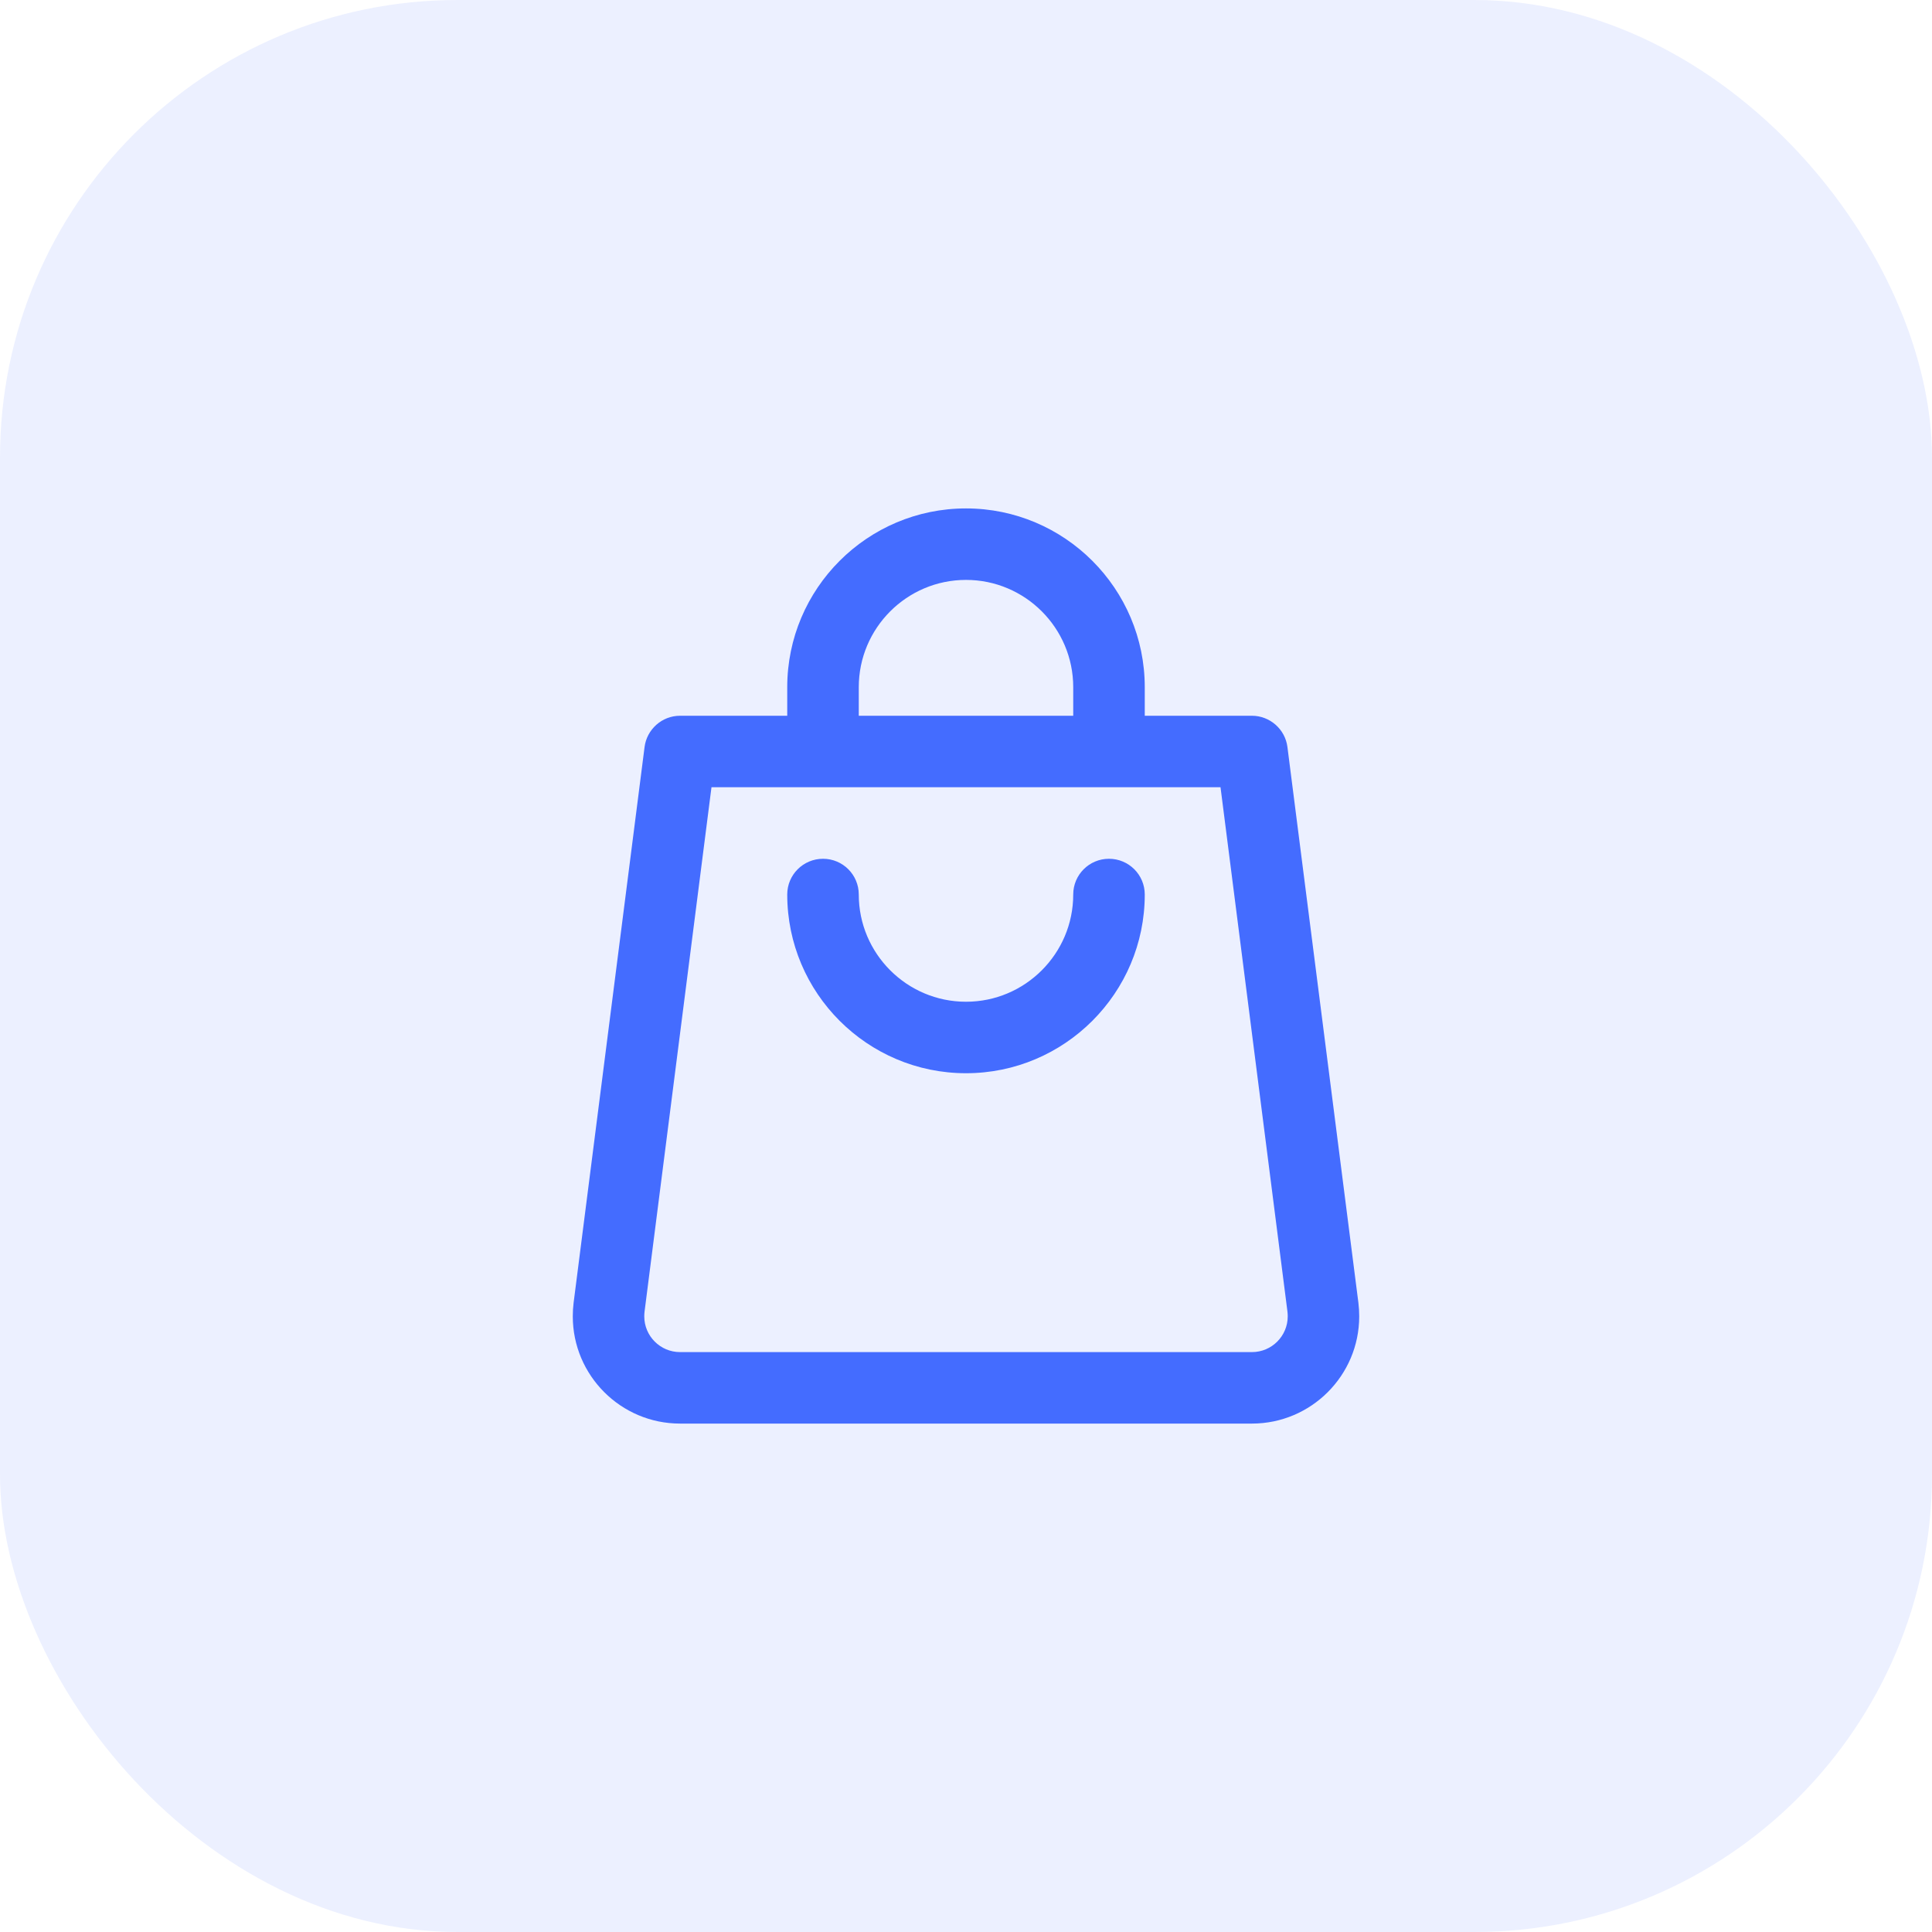 <svg width="38" height="38" viewBox="0 0 38 38" fill="none" xmlns="http://www.w3.org/2000/svg">
<rect opacity="0.1" width="38" height="38" rx="9" fill="#446CFF"/>
<g clip-path="url(#clip0_149_5024)">
<path d="M21.812 16.891C21.424 16.891 21.109 17.205 21.109 17.594C21.109 18.757 20.163 19.703 19 19.703C17.837 19.703 16.891 18.757 16.891 17.594C16.891 17.205 16.576 16.891 16.188 16.891C15.799 16.891 15.484 17.205 15.484 17.594C15.484 19.532 17.061 21.109 19 21.109C20.939 21.109 22.516 19.532 22.516 17.594C22.516 17.205 22.201 16.891 21.812 16.891Z" fill="#446CFF"/>
<path d="M26.718 25.624L25.322 14.692C25.278 14.342 24.975 14.078 24.625 14.078H22.516V13.516C22.516 11.577 20.939 10 19 10C17.061 10 15.484 11.577 15.484 13.516V14.078H13.375C13.018 14.078 12.722 14.348 12.678 14.692L11.282 25.625C11.271 25.713 11.266 25.802 11.266 25.891C11.266 27.054 12.212 28 13.375 28H24.625C25.788 28 26.734 27.054 26.734 25.891C26.734 25.802 26.729 25.713 26.718 25.624ZM16.891 13.516C16.891 12.352 17.837 11.406 19 11.406C20.163 11.406 21.109 12.352 21.109 13.516V14.078H16.891V13.516ZM24.625 26.594H13.375C12.987 26.594 12.672 26.278 12.672 25.891C12.672 25.861 12.674 25.83 12.677 25.802L13.994 15.484H24.006L25.323 25.801C25.326 25.83 25.328 25.86 25.328 25.891C25.328 26.278 25.013 26.594 24.625 26.594Z" fill="#446CFF"/>
</g>
<defs>
<clipPath id="clip0_149_5024">
<rect width="18" height="18" fill="white" transform="translate(10 10)"/>
</clipPath>
</defs>
</svg>
